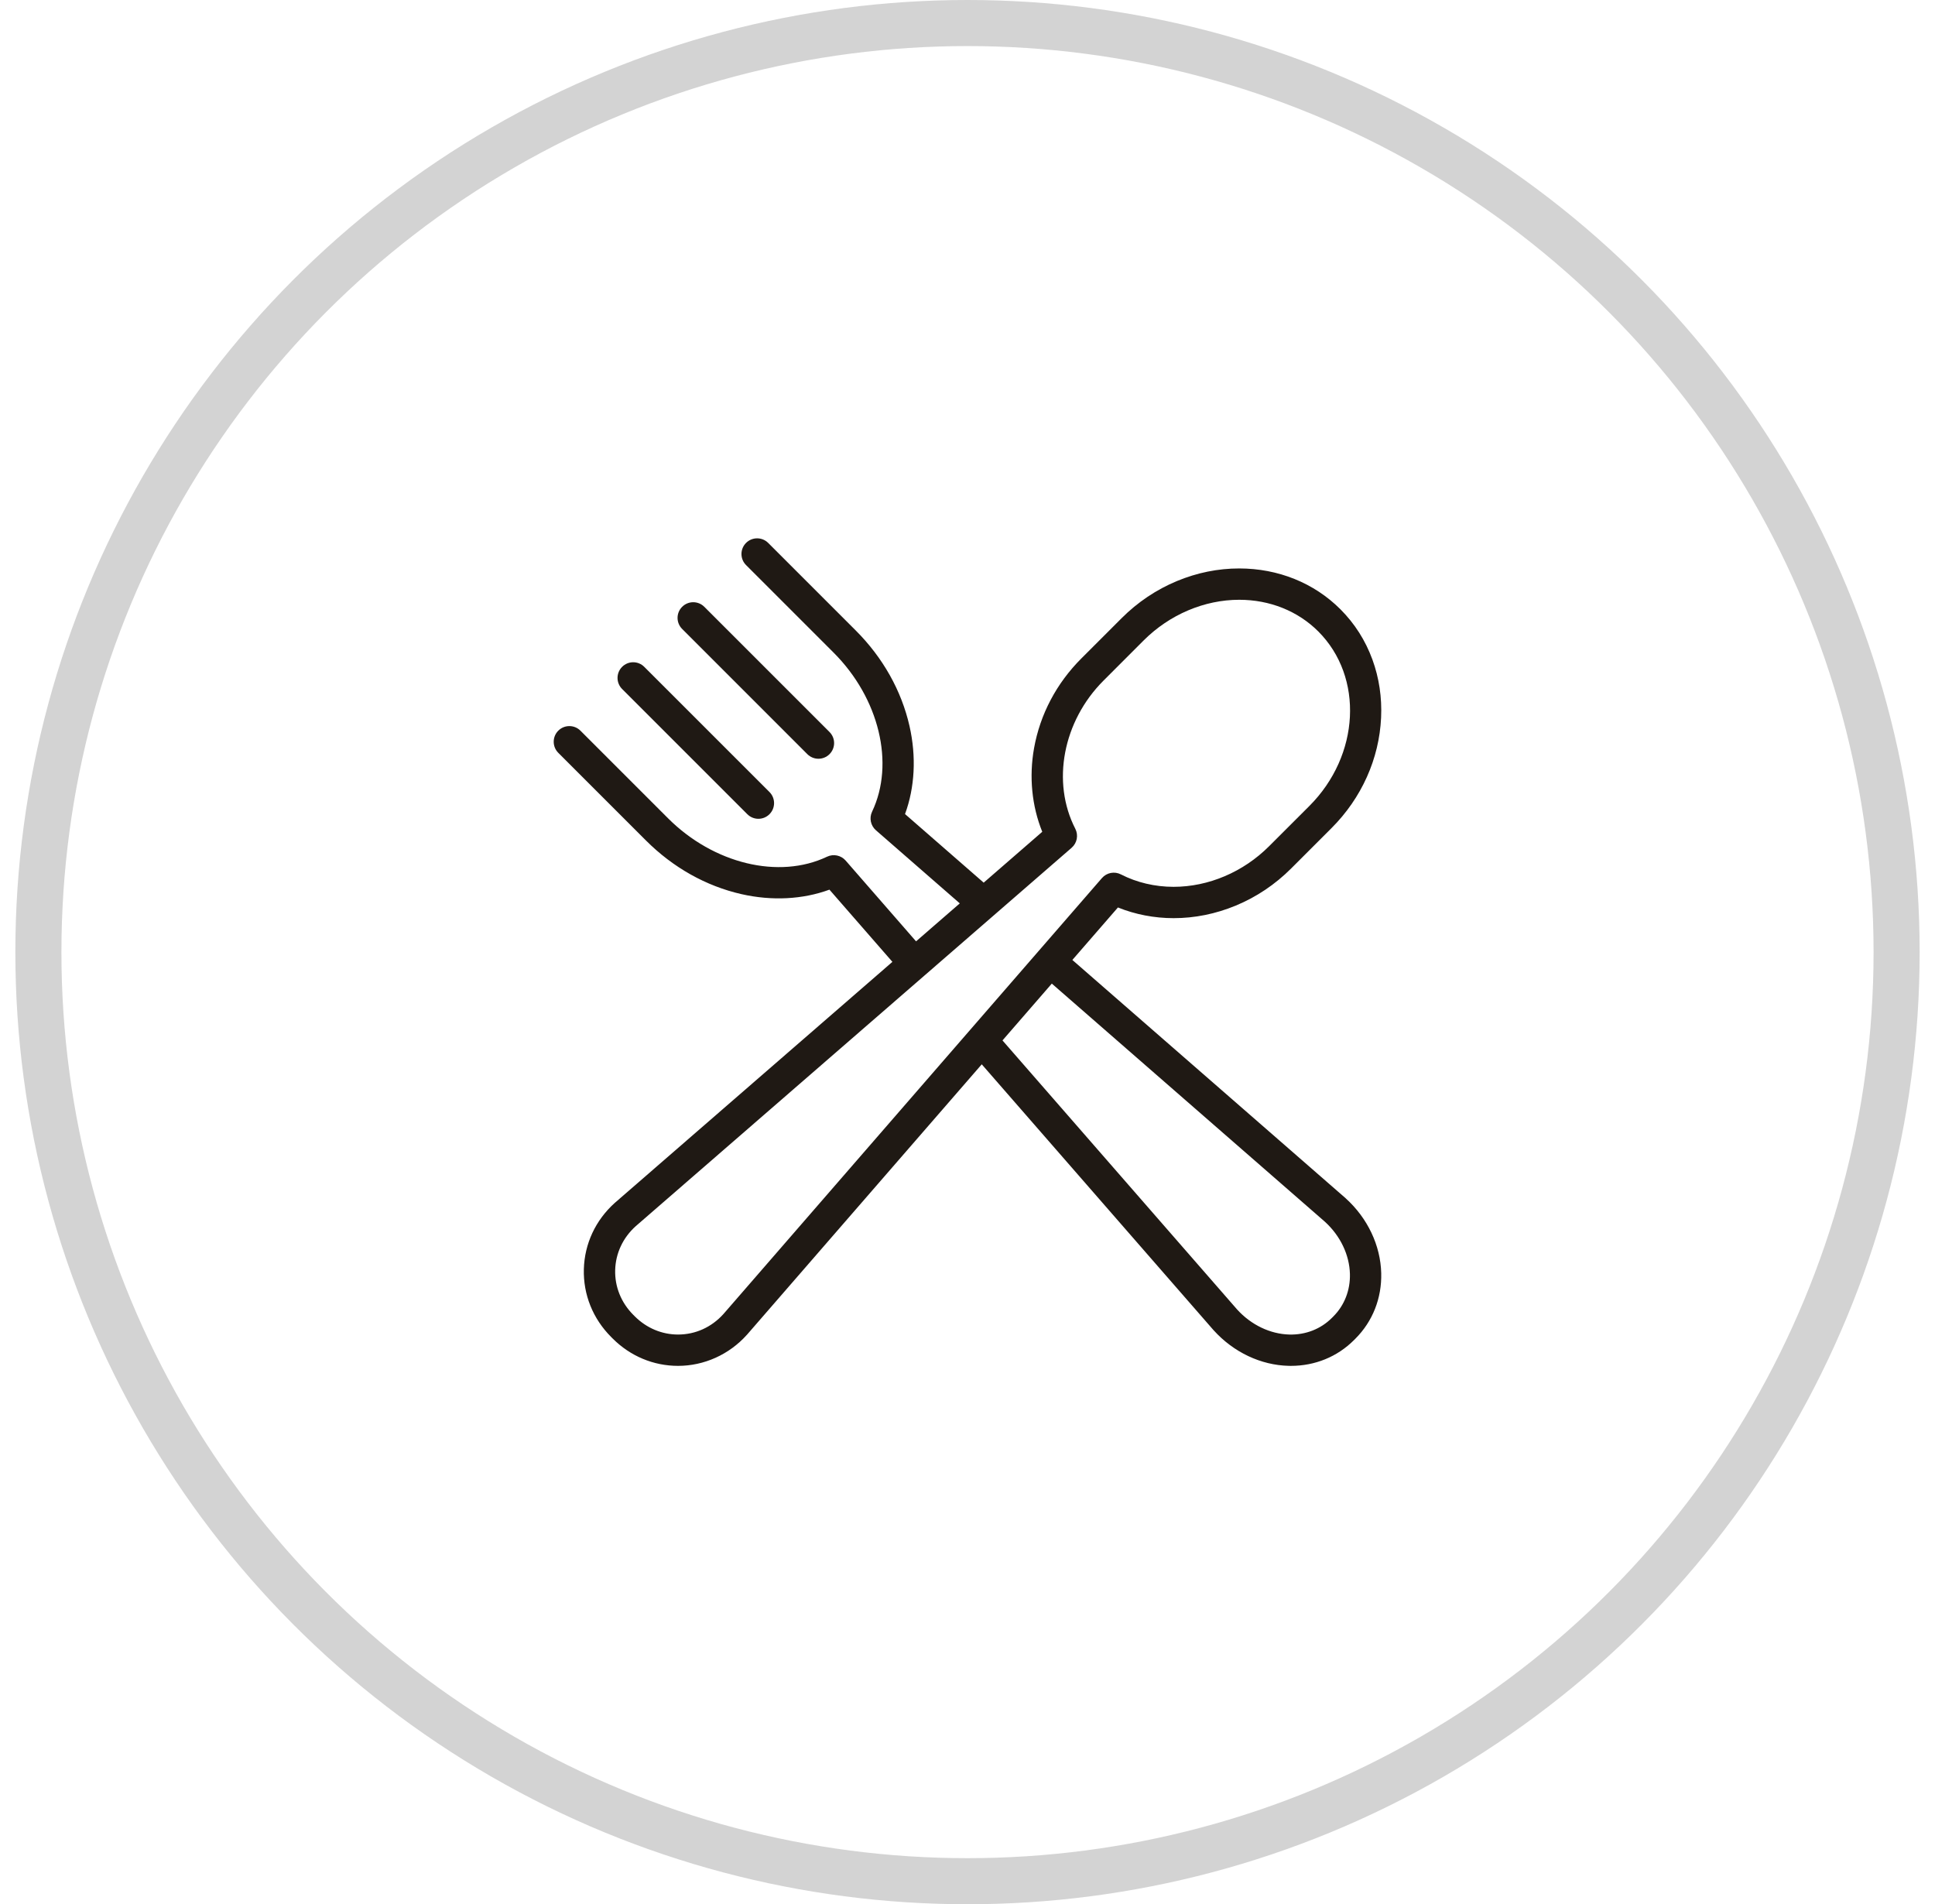 <svg width="63" height="62" viewBox="0 0 63 62" fill="none" xmlns="http://www.w3.org/2000/svg">
<circle cx="31.5" cy="31" r="30.25" stroke="#D3D3D3" stroke-width="1.5"/>
<path d="M43.817 39.019C43.815 39.017 43.812 39.014 43.81 39.012L34.914 31.255L36.398 29.546C36.962 29.774 37.581 29.894 38.21 29.894C38.21 29.894 38.21 29.894 38.21 29.894C38.9 29.894 39.581 29.756 40.235 29.485C40.909 29.205 41.516 28.798 42.041 28.273L43.351 26.963C44.331 25.983 44.905 24.704 44.966 23.364C44.996 22.707 44.901 22.071 44.683 21.474C44.456 20.852 44.106 20.302 43.642 19.838C42.785 18.98 41.614 18.508 40.347 18.508C39.657 18.508 38.976 18.646 38.322 18.917C37.648 19.197 37.041 19.604 36.516 20.129L35.206 21.439C34.396 22.249 33.864 23.259 33.667 24.359C33.5 25.293 33.595 26.245 33.934 27.082L32.027 28.738L29.466 26.505C29.785 25.637 29.838 24.635 29.612 23.64C29.35 22.487 28.745 21.411 27.863 20.529L25.011 17.677C24.812 17.478 24.489 17.478 24.29 17.677C24.091 17.876 24.091 18.199 24.29 18.398L27.142 21.25C28.625 22.733 29.139 24.862 28.393 26.428C28.295 26.634 28.346 26.881 28.518 27.032L31.249 29.413L29.825 30.649L27.532 28.018C27.381 27.846 27.134 27.795 26.928 27.893C25.362 28.639 23.233 28.125 21.75 26.642L18.898 23.79C18.699 23.591 18.376 23.591 18.177 23.79C17.978 23.989 17.978 24.312 18.177 24.511L21.029 27.363C21.911 28.246 22.987 28.85 24.14 29.112C25.135 29.338 26.137 29.285 27.005 28.966L29.055 31.317L20.024 39.158C20.022 39.16 20.02 39.161 20.018 39.163C19.39 39.727 19.032 40.493 19.009 41.322C18.987 42.151 19.303 42.936 19.9 43.533L19.947 43.58C20.521 44.155 21.278 44.471 22.076 44.471C22.924 44.471 23.741 44.103 24.316 43.461C24.318 43.459 24.32 43.457 24.322 43.455L31.964 34.653L39.512 43.31C39.514 43.312 39.517 43.315 39.519 43.317C40.163 44.028 41.051 44.448 41.954 44.47C41.98 44.471 42.005 44.471 42.031 44.471C42.814 44.471 43.541 44.175 44.084 43.631L44.131 43.584C44.692 43.023 44.99 42.266 44.97 41.454C44.948 40.551 44.528 39.663 43.817 39.019ZM23.554 42.783C23.166 43.214 22.642 43.451 22.076 43.451C21.55 43.451 21.05 43.241 20.668 42.859L20.621 42.812C20.224 42.415 20.014 41.896 20.029 41.35C20.044 40.805 20.281 40.299 20.696 39.925L30.107 31.755C30.108 31.754 30.11 31.753 30.111 31.752C30.112 31.751 30.112 31.75 30.113 31.75L34.891 27.602C35.068 27.448 35.117 27.193 35.01 26.984C34.229 25.465 34.606 23.482 35.928 22.16L37.237 20.85C38.078 20.01 39.211 19.528 40.347 19.528C41.342 19.528 42.256 19.894 42.921 20.559C44.407 22.046 44.277 24.595 42.63 26.242L41.319 27.552C40.48 28.392 39.346 28.874 38.21 28.874C37.602 28.874 37.01 28.734 36.496 28.47C36.287 28.362 36.032 28.411 35.877 28.589L23.554 42.783ZM43.41 42.863L43.363 42.91C43.001 43.272 42.51 43.464 41.979 43.451C41.355 43.435 40.735 43.138 40.278 42.635L32.639 33.875L34.245 32.025L43.136 39.778C43.638 40.235 43.935 40.855 43.951 41.479C43.964 42.01 43.772 42.501 43.41 42.863Z" fill="#1F1914"/>
<path d="M26.286 24.555C26.386 24.654 26.516 24.704 26.647 24.704C26.777 24.704 26.908 24.654 27.007 24.555C27.207 24.355 27.207 24.032 27.007 23.833L22.931 19.757C22.732 19.558 22.409 19.558 22.21 19.757C22.01 19.956 22.01 20.279 22.21 20.478L26.286 24.555ZM24.331 26.509C24.431 26.609 24.561 26.659 24.692 26.659C24.823 26.659 24.953 26.609 25.053 26.509C25.252 26.31 25.252 25.987 25.053 25.788L20.976 21.712C20.777 21.512 20.454 21.512 20.255 21.712C20.056 21.911 20.056 22.234 20.255 22.433L24.331 26.509Z" fill="#1F1914"/>
</svg>
